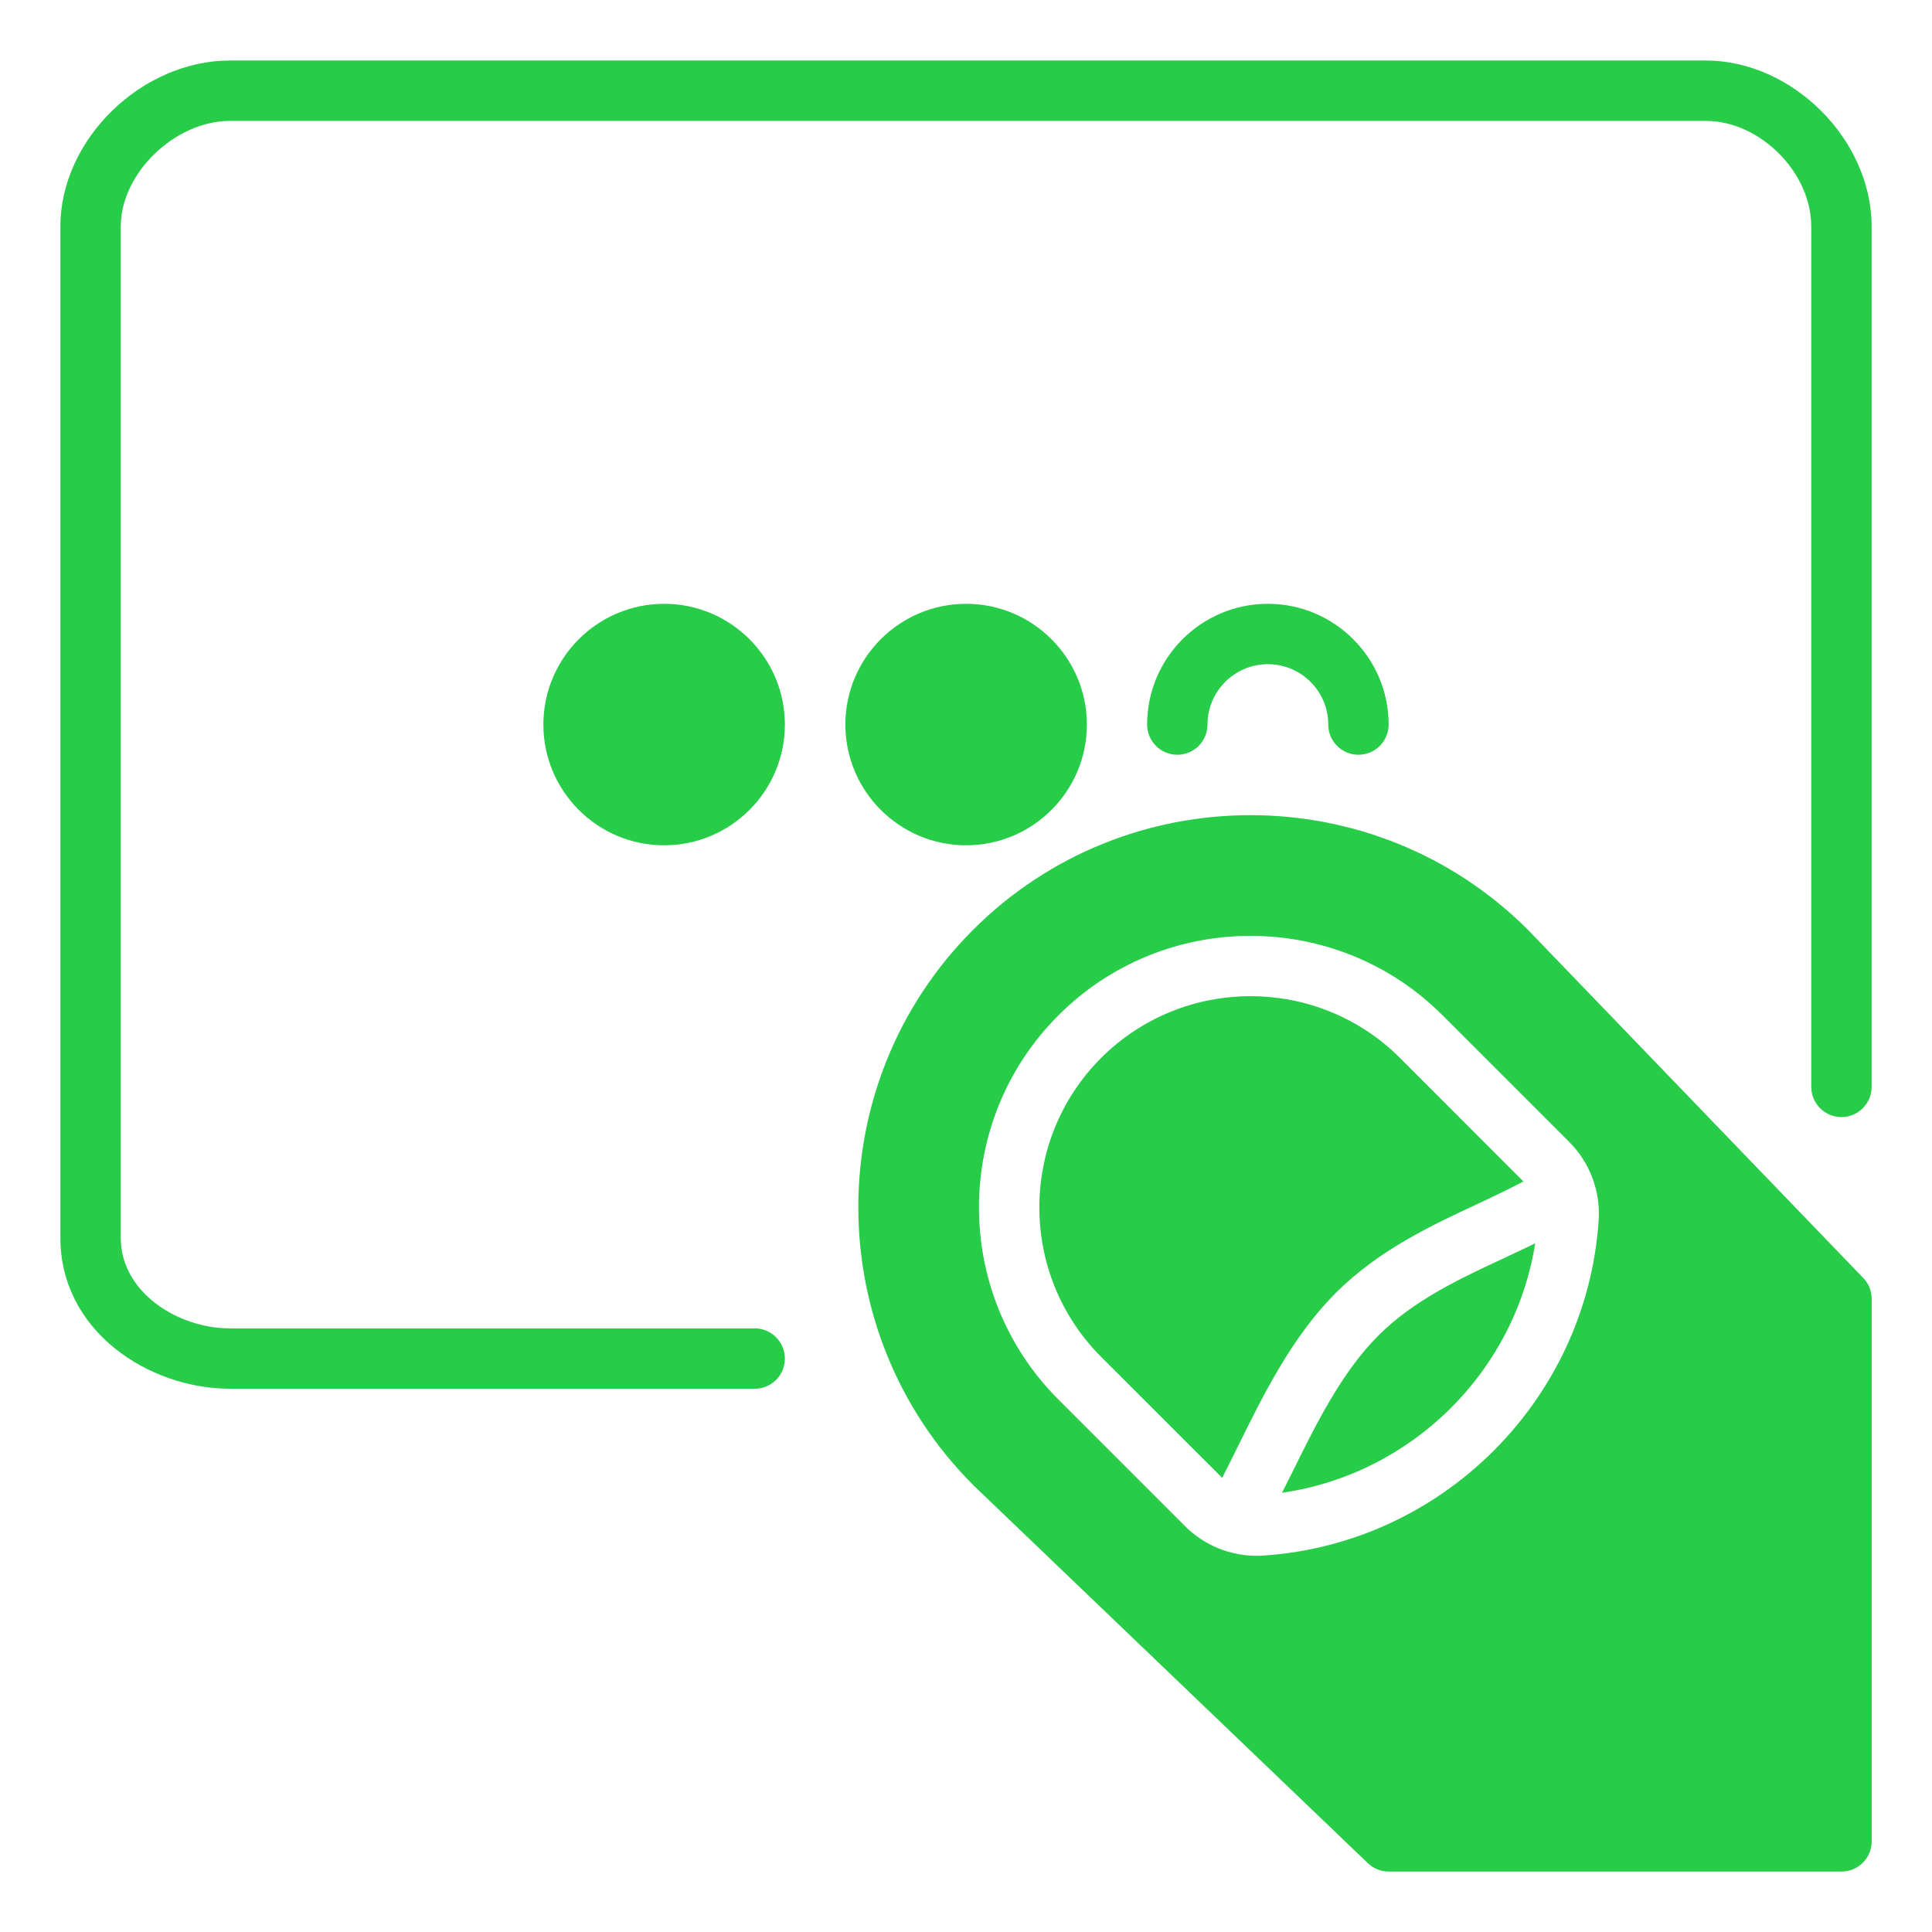 <svg width="32" height="32" viewBox="0 0 32 32" fill="none" xmlns="http://www.w3.org/2000/svg">
<g clip-path="url(#clip0_1440_47115)">
<path d="M16.002 14.001C17.105 14.001 18.002 13.104 18.002 12.001C18.002 10.898 17.105 10.001 16.002 10.001C14.899 10.001 14.002 10.898 14.002 12.001C14.002 13.104 14.899 14.001 16.002 14.001Z" fill="#27CC49"/>
<path d="M9 12.001C9 13.104 9.897 14.001 11 14.001C12.103 14.001 13 13.104 13 12.001C13 10.898 12.103 10.001 11 10.001C9.897 10.001 9 10.898 9 12.001Z" fill="#27CC49"/>
<path d="M20 12.001C20 11.45 20.448 11.001 21 11.001C21.552 11.001 22 11.449 22 12.001C22 12.277 22.224 12.501 22.5 12.501C22.776 12.501 23 12.277 23 12.001C23 10.898 22.103 10.001 21 10.001C19.897 10.001 19 10.898 19 12.001C19 12.277 19.224 12.501 19.5 12.501C19.776 12.501 20 12.277 20 12.001Z" fill="#27CC49"/>
<path d="M28.25 1.002H3.812C2.341 1.002 1 2.312 1 3.752V20.502C1 22.046 2.46 23.002 3.812 23.002H12.5C12.777 23.002 13 22.779 13 22.502C13 22.226 12.777 22.002 12.5 22.002H3.812C2.937 22.002 2 21.399 2 20.502V3.752C2 2.868 2.898 2.002 3.812 2.002H28.25C29.149 2.002 30 2.852 30 3.752V18.002C30 18.278 30.224 18.502 30.5 18.502C30.776 18.502 31 18.278 31 18.002V3.752C31 2.312 29.689 1.002 28.25 1.002Z" fill="#27CC49"/>
<path d="M22.831 22.12C22.22 22.732 21.803 23.578 21.399 24.397C21.343 24.51 21.289 24.616 21.234 24.725C23.379 24.415 25.089 22.728 25.428 20.593C25.259 20.675 25.089 20.756 24.921 20.834C24.183 21.177 23.42 21.532 22.831 22.12Z" fill="#27CC49"/>
<path d="M24.503 19.927C24.76 19.807 25.001 19.689 25.233 19.569L23.188 17.523C21.823 16.159 19.603 16.159 18.238 17.523C16.874 18.888 16.874 21.108 18.238 22.474L20.243 24.478C20.329 24.309 20.416 24.134 20.505 23.954C20.924 23.104 21.399 22.14 22.127 21.413C22.841 20.699 23.724 20.289 24.503 19.927Z" fill="#27CC49"/>
<path d="M25.309 15.402C22.774 12.868 18.65 12.868 16.116 15.402C13.582 17.937 13.582 22.061 16.124 24.602L22.655 30.859C22.748 30.949 22.872 30.999 23.001 30.999H30.501C30.777 30.999 31.001 30.776 31.001 30.499V21.513C31.001 21.384 30.951 21.259 30.861 21.167L25.309 15.402ZM26.479 20.213C26.281 23.18 23.894 25.567 20.927 25.765C20.889 25.768 20.851 25.769 20.814 25.769C20.37 25.769 19.943 25.593 19.626 25.276L17.531 23.181C15.776 21.426 15.776 18.571 17.531 16.817C19.285 15.062 22.14 15.062 23.894 16.817L25.99 18.913C26.333 19.255 26.511 19.729 26.479 20.213Z" fill="#27CC49"/>
</g>
<defs>
<clipPath id="clip0_1440_47115">
<rect width="30" height="30" fill="white" transform="translate(1 1)"/>
</clipPath>
</defs>
</svg>
